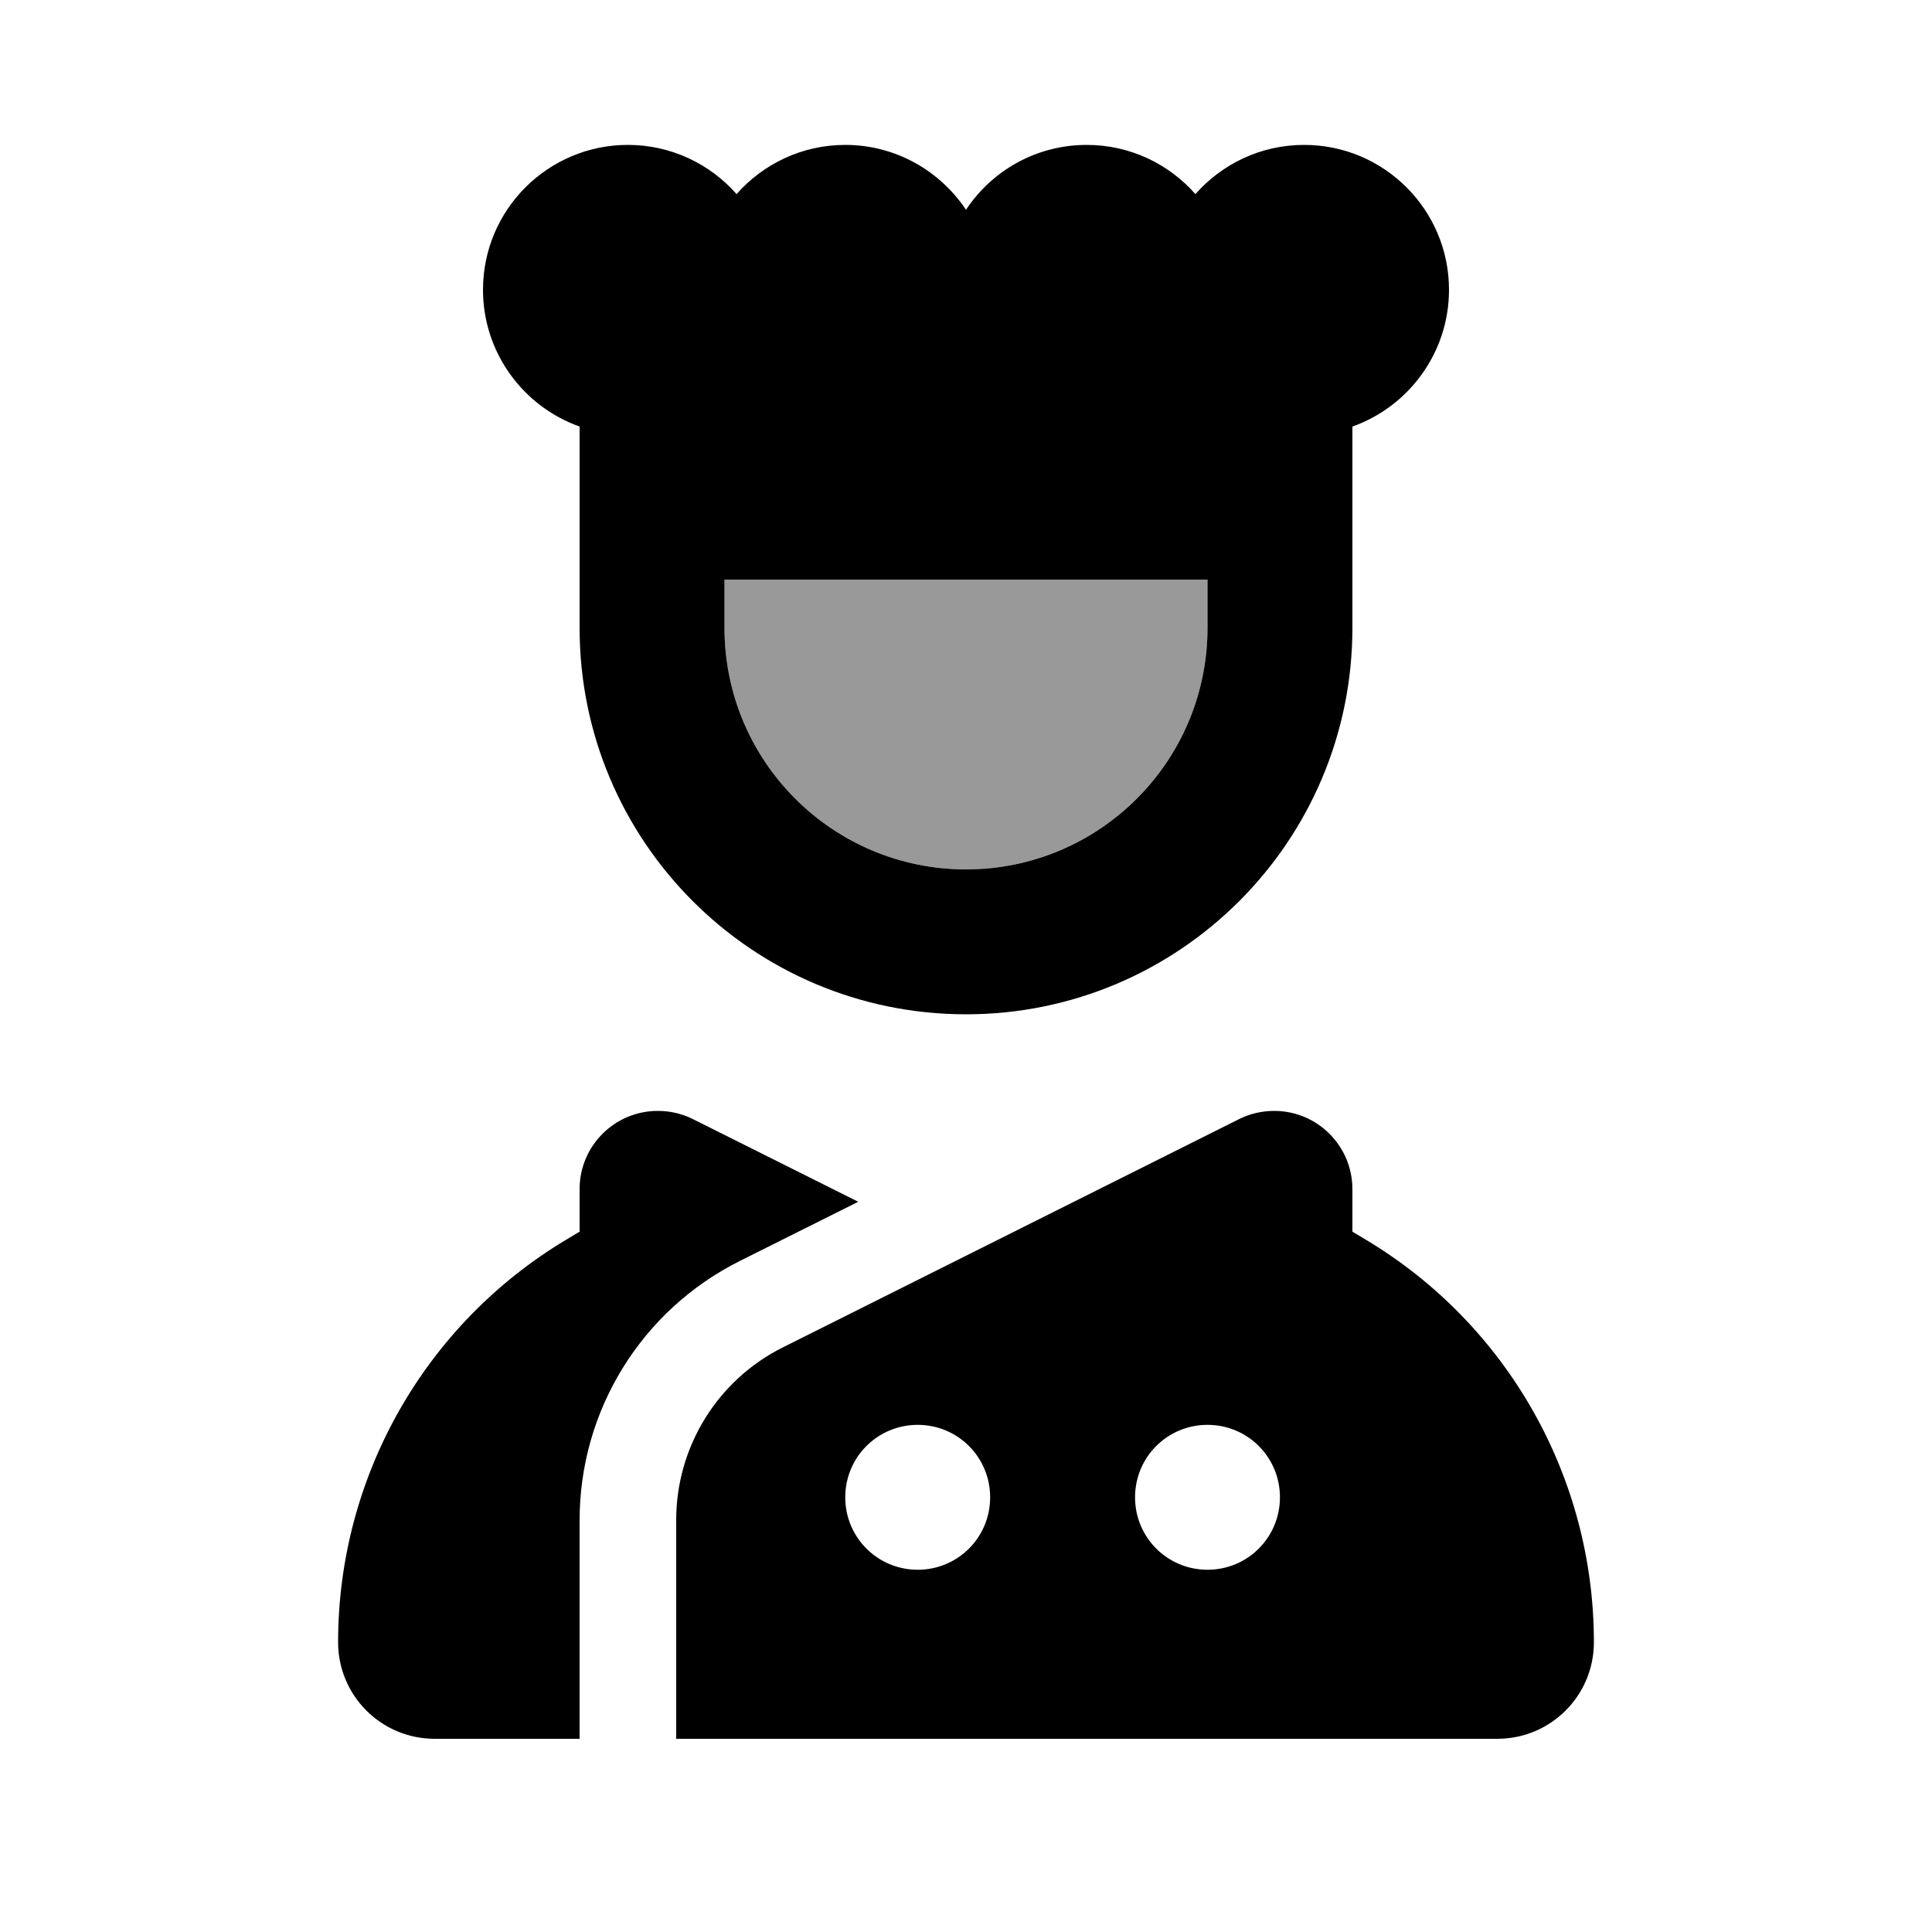 <svg xmlns="http://www.w3.org/2000/svg" viewBox="0 0 640 640"><!--! Font Awesome Pro 7.1.0 by @fontawesome - https://fontawesome.com License - https://fontawesome.com/license (Commercial License) Copyright 2025 Fonticons, Inc. --><path opacity=".4" fill="currentColor" d="M240 192L240 208C240 252.2 275.8 288 320 288C364.2 288 400 252.2 400 208L400 192L240 192z"/><path fill="currentColor" d="M244 64.3C235.2 54.3 222.3 48 208 48C181.5 48 160 69.5 160 96C160 116.9 173.4 134.7 192 141.3L192 208C192 278.7 249.3 336 320 336C390.7 336 448 278.7 448 208L448 141.3C466.6 134.7 480 116.9 480 96C480 69.5 458.5 48 432 48C417.7 48 404.8 54.3 396 64.3C387.2 54.3 374.3 48 360 48C343.3 48 328.6 56.5 320 69.5C311.4 56.6 296.7 48 280 48C265.7 48 252.8 54.3 244 64.3zM400 192L400 208C400 252.2 364.2 288 320 288C275.8 288 240 252.2 240 208L240 192L400 192zM192 503.6C192 467.2 212.5 434 245.1 417.7L284.3 398.1L229.5 370.7C225.9 368.9 221.9 368 217.9 368C203.6 368 192 379.6 192 393.9L192 408L187.5 410.7C140.6 438.8 112 489.4 112 544C112 561.7 126.3 576 144 576L192 576L192 503.6zM224 576L496 576C513.7 576 528 561.7 528 544C528 489.4 499.4 438.8 452.5 410.7L448 408L448 393.9C448 379.6 436.4 368 422.1 368C418.1 368 414.1 368.9 410.5 370.7L259.4 446.3C237.7 457.1 224 479.3 224 503.5L224 575.9zM376 496C376 482.7 386.7 472 400 472C413.3 472 424 482.7 424 496C424 509.3 413.3 520 400 520C386.7 520 376 509.3 376 496zM304 472C317.3 472 328 482.7 328 496C328 509.3 317.3 520 304 520C290.7 520 280 509.3 280 496C280 482.7 290.7 472 304 472z"/></svg>
